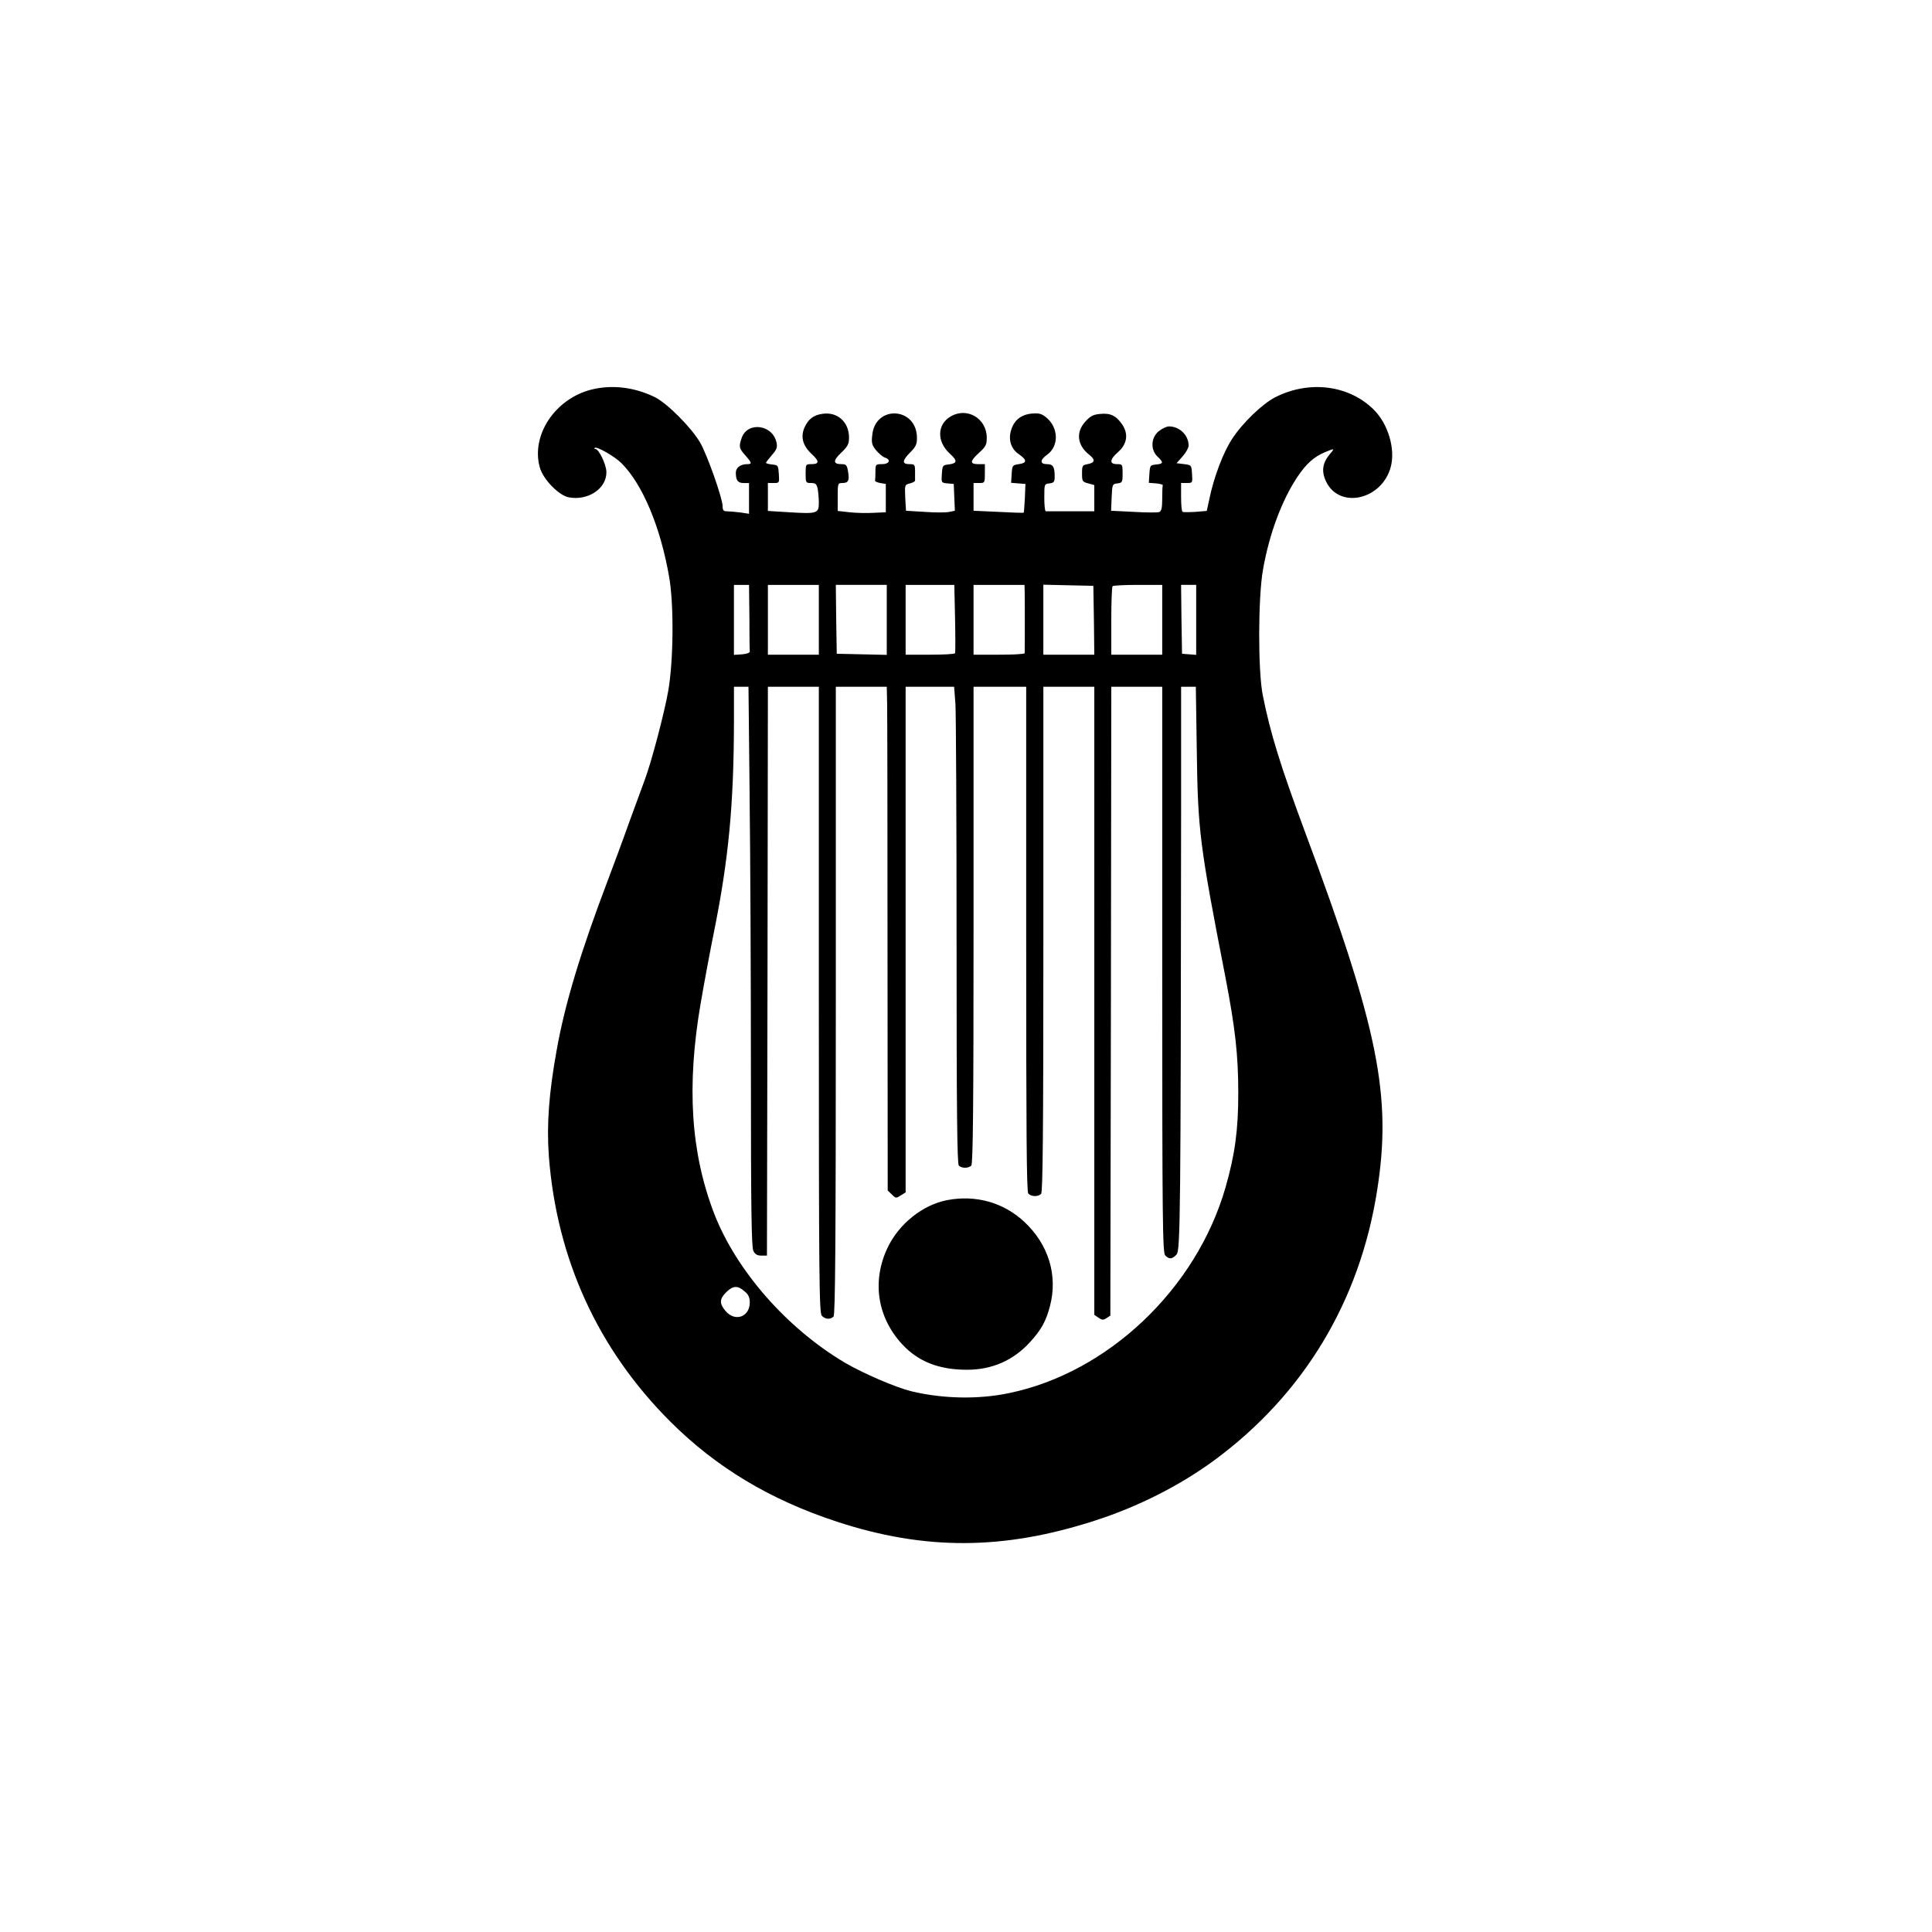 <?xml version="1.0" standalone="no"?>
<!DOCTYPE svg PUBLIC "-//W3C//DTD SVG 20010904//EN"
 "http://www.w3.org/TR/2001/REC-SVG-20010904/DTD/svg10.dtd">
<svg version="1.0" xmlns="http://www.w3.org/2000/svg"
 width="1024pt" height="1024pt" viewBox="0 0 1024 1024"
 preserveAspectRatio="xMidYMid meet">

<g transform="translate(0,1024) scale(0.1,-0.1)"
fill="#000000" stroke="none">
<path d="M3130 8174 c-191 -51 -316 -243 -269 -411 17 -63 100 -148 153 -159
104 -19 202 47 200 135 -1 40 -40 121 -58 121 -5 0 -7 3 -4 6 10 10 106 -45
142 -81 112 -112 207 -338 253 -605 25 -144 23 -438 -5 -601 -20 -115 -90
-382 -126 -476 -8 -21 -44 -119 -80 -218 -35 -99 -88 -241 -116 -315 -142
-374 -226 -651 -269 -893 -42 -230 -54 -399 -42 -565 42 -547 261 -1025 645
-1408 244 -243 528 -413 881 -529 466 -153 884 -152 1370 6 227 73 450 186
632 320 472 348 770 841 862 1429 79 500 7 858 -382 1900 -131 353 -184 524
-224 725 -26 131 -25 518 1 665 33 189 99 366 181 490 48 72 89 109 149 134
51 21 52 21 22 -14 -37 -45 -43 -90 -17 -143 71 -147 295 -96 342 77 26 95
-13 228 -89 304 -131 131 -342 158 -522 67 -69 -35 -175 -137 -230 -222 -47
-72 -97 -203 -121 -322 l-13 -59 -60 -5 c-34 -2 -64 -2 -68 0 -5 2 -8 38 -8
79 l0 74 31 0 c30 0 30 1 27 48 -3 47 -3 47 -42 52 l-40 5 32 36 c18 20 32 46
32 57 0 55 -48 102 -104 102 -13 0 -38 -12 -55 -26 -41 -34 -44 -98 -6 -134
33 -31 32 -38 -7 -42 -32 -3 -33 -5 -36 -50 l-3 -47 38 -3 c21 -2 37 -6 36
-10 -2 -5 -3 -37 -3 -72 0 -48 -4 -65 -16 -70 -8 -3 -69 -3 -135 1 l-120 6 3
71 c3 69 4 71 31 74 25 3 27 6 27 53 0 48 -1 49 -30 49 -41 0 -39 25 6 64 48
42 56 96 22 146 -32 47 -63 62 -118 56 -35 -3 -51 -11 -77 -40 -52 -56 -44
-126 20 -176 34 -27 31 -43 -9 -50 -27 -5 -29 -8 -29 -49 0 -42 2 -45 33 -53
l32 -9 0 -69 0 -70 -125 0 c-69 0 -128 0 -132 0 -5 0 -8 33 -8 73 0 71 0 72
28 75 23 3 27 8 27 37 0 51 -9 65 -41 65 -38 0 -38 22 1 50 63 45 61 142 -3
196 -27 22 -38 25 -79 22 -57 -6 -93 -35 -109 -88 -16 -52 0 -100 42 -128 43
-30 43 -46 -1 -52 -34 -5 -35 -7 -38 -52 l-3 -47 38 -3 38 -3 -3 -75 c-2 -41
-5 -76 -6 -77 -1 -2 -62 0 -134 4 l-132 6 0 74 0 73 30 0 c29 0 30 1 30 50 l0
50 -35 0 c-46 0 -45 16 5 61 35 32 40 42 40 79 0 102 -104 164 -191 113 -72
-42 -75 -132 -6 -196 44 -40 42 -53 -8 -59 -28 -3 -30 -6 -33 -50 -3 -46 -3
-47 30 -50 l33 -3 3 -71 3 -71 -30 -6 c-16 -4 -75 -4 -130 0 l-99 6 -4 69 c-3
68 -3 69 25 76 15 4 27 10 27 15 0 4 0 25 0 47 0 38 -2 40 -30 40 -40 0 -39
19 5 63 29 29 35 42 35 76 0 164 -222 177 -237 14 -5 -42 -1 -53 21 -80 15
-18 36 -35 46 -38 34 -11 24 -35 -15 -35 -34 0 -35 -1 -35 -40 0 -22 -1 -43
-2 -47 -2 -4 11 -10 27 -13 l30 -5 0 -75 0 -75 -65 -3 c-36 -2 -93 -1 -127 3
l-63 7 0 74 c0 72 1 74 24 74 33 0 39 13 31 60 -6 36 -10 40 -35 40 -45 0 -46
19 -1 61 35 34 41 46 41 80 0 82 -61 137 -139 126 -49 -6 -78 -29 -98 -75 -20
-49 -8 -94 38 -137 43 -40 43 -55 -2 -55 -28 0 -29 -1 -29 -50 0 -48 1 -50 29
-50 24 0 29 -5 35 -31 3 -17 6 -51 6 -75 0 -55 -10 -58 -156 -49 l-114 7 0 74
0 74 31 0 c30 0 30 1 27 48 -3 45 -4 47 -35 50 -18 2 -33 6 -33 9 0 3 14 21
31 41 25 28 30 41 25 65 -19 97 -154 115 -185 26 -16 -46 -14 -55 19 -92 36
-41 37 -47 9 -47 -34 0 -59 -19 -59 -45 0 -41 11 -55 41 -55 l29 0 0 -81 0
-82 -46 7 c-26 3 -57 6 -70 6 -19 0 -24 5 -24 28 -1 43 -82 273 -120 338 -47
79 -172 205 -237 238 -110 55 -233 69 -343 40z m842 -1204 c0 -93 1 -176 2
-182 1 -8 -15 -14 -41 -16 l-43 -3 0 185 0 186 40 0 40 0 2 -170z m368 -15 l0
-185 -135 0 -135 0 0 185 0 185 135 0 135 0 0 -185z m360 0 l0 -186 -132 3
-133 3 -3 183 -2 182 135 0 135 0 0 -185z m362 8 c2 -98 2 -181 0 -185 -2 -5
-61 -8 -133 -8 l-129 0 0 185 0 185 129 0 129 0 4 -177z m369 145 c1 -31 1
-314 0 -330 -1 -5 -62 -8 -136 -8 l-135 0 0 185 0 185 135 0 135 0 1 -32z
m367 -155 l2 -183 -135 0 -135 0 0 185 0 186 133 -3 132 -3 3 -182z m362 2 l0
-185 -135 0 -135 0 0 178 c0 98 3 182 7 185 3 4 64 7 135 7 l128 0 0 -185z
m180 -1 l0 -185 -37 3 -38 3 -3 183 -2 182 40 0 40 0 0 -186z m-2367 -926 c4
-314 7 -981 7 -1482 0 -714 3 -916 13 -936 9 -18 21 -25 42 -25 l30 0 3 1508
2 1507 135 0 135 0 0 -1659 c0 -1495 2 -1661 16 -1675 18 -19 45 -21 62 -4 9
9 12 395 12 1675 l0 1663 135 0 135 0 2 -92 c1 -51 2 -652 2 -1335 l1 -1243
22 -21 c21 -21 23 -21 47 -5 l26 16 0 1340 0 1340 129 0 128 0 7 -92 c3 -50 6
-618 6 -1263 0 -897 3 -1174 12 -1183 15 -15 51 -15 66 0 9 9 12 306 12 1275
l0 1263 140 0 139 0 0 -1336 c0 -1022 2 -1339 11 -1350 15 -17 52 -18 68 -2 9
9 12 323 12 1350 l0 1338 135 0 135 0 0 -1664 0 -1665 22 -15 c19 -13 25 -14
43 -2 l20 13 3 1667 2 1666 135 0 135 0 0 -1499 c0 -1350 2 -1501 16 -1515 21
-22 37 -20 60 5 20 23 22 200 24 2347 l0 662 39 0 39 0 5 -332 c6 -434 14
-499 153 -1213 51 -267 67 -406 67 -610 0 -196 -18 -326 -68 -500 -155 -537
-623 -981 -1148 -1089 -163 -34 -350 -30 -517 10 -84 21 -254 94 -353 152
-307 182 -575 488 -692 790 -124 323 -147 676 -71 1117 20 116 52 287 71 380
77 384 104 670 105 1108 l0 187 38 0 39 0 6 -572z m-27 -2632 c21 -17 28 -33
28 -59 0 -77 -78 -105 -128 -46 -34 40 -33 64 3 100 36 35 61 37 97 5z"/>
<path d="M5020 3879 c-130 -25 -256 -126 -316 -253 -83 -175 -55 -366 76 -509
85 -93 195 -137 345 -137 133 0 245 49 334 146 60 66 85 111 106 191 43 164
-8 328 -137 448 -110 102 -257 143 -408 114z"/>
</g>
</svg>

